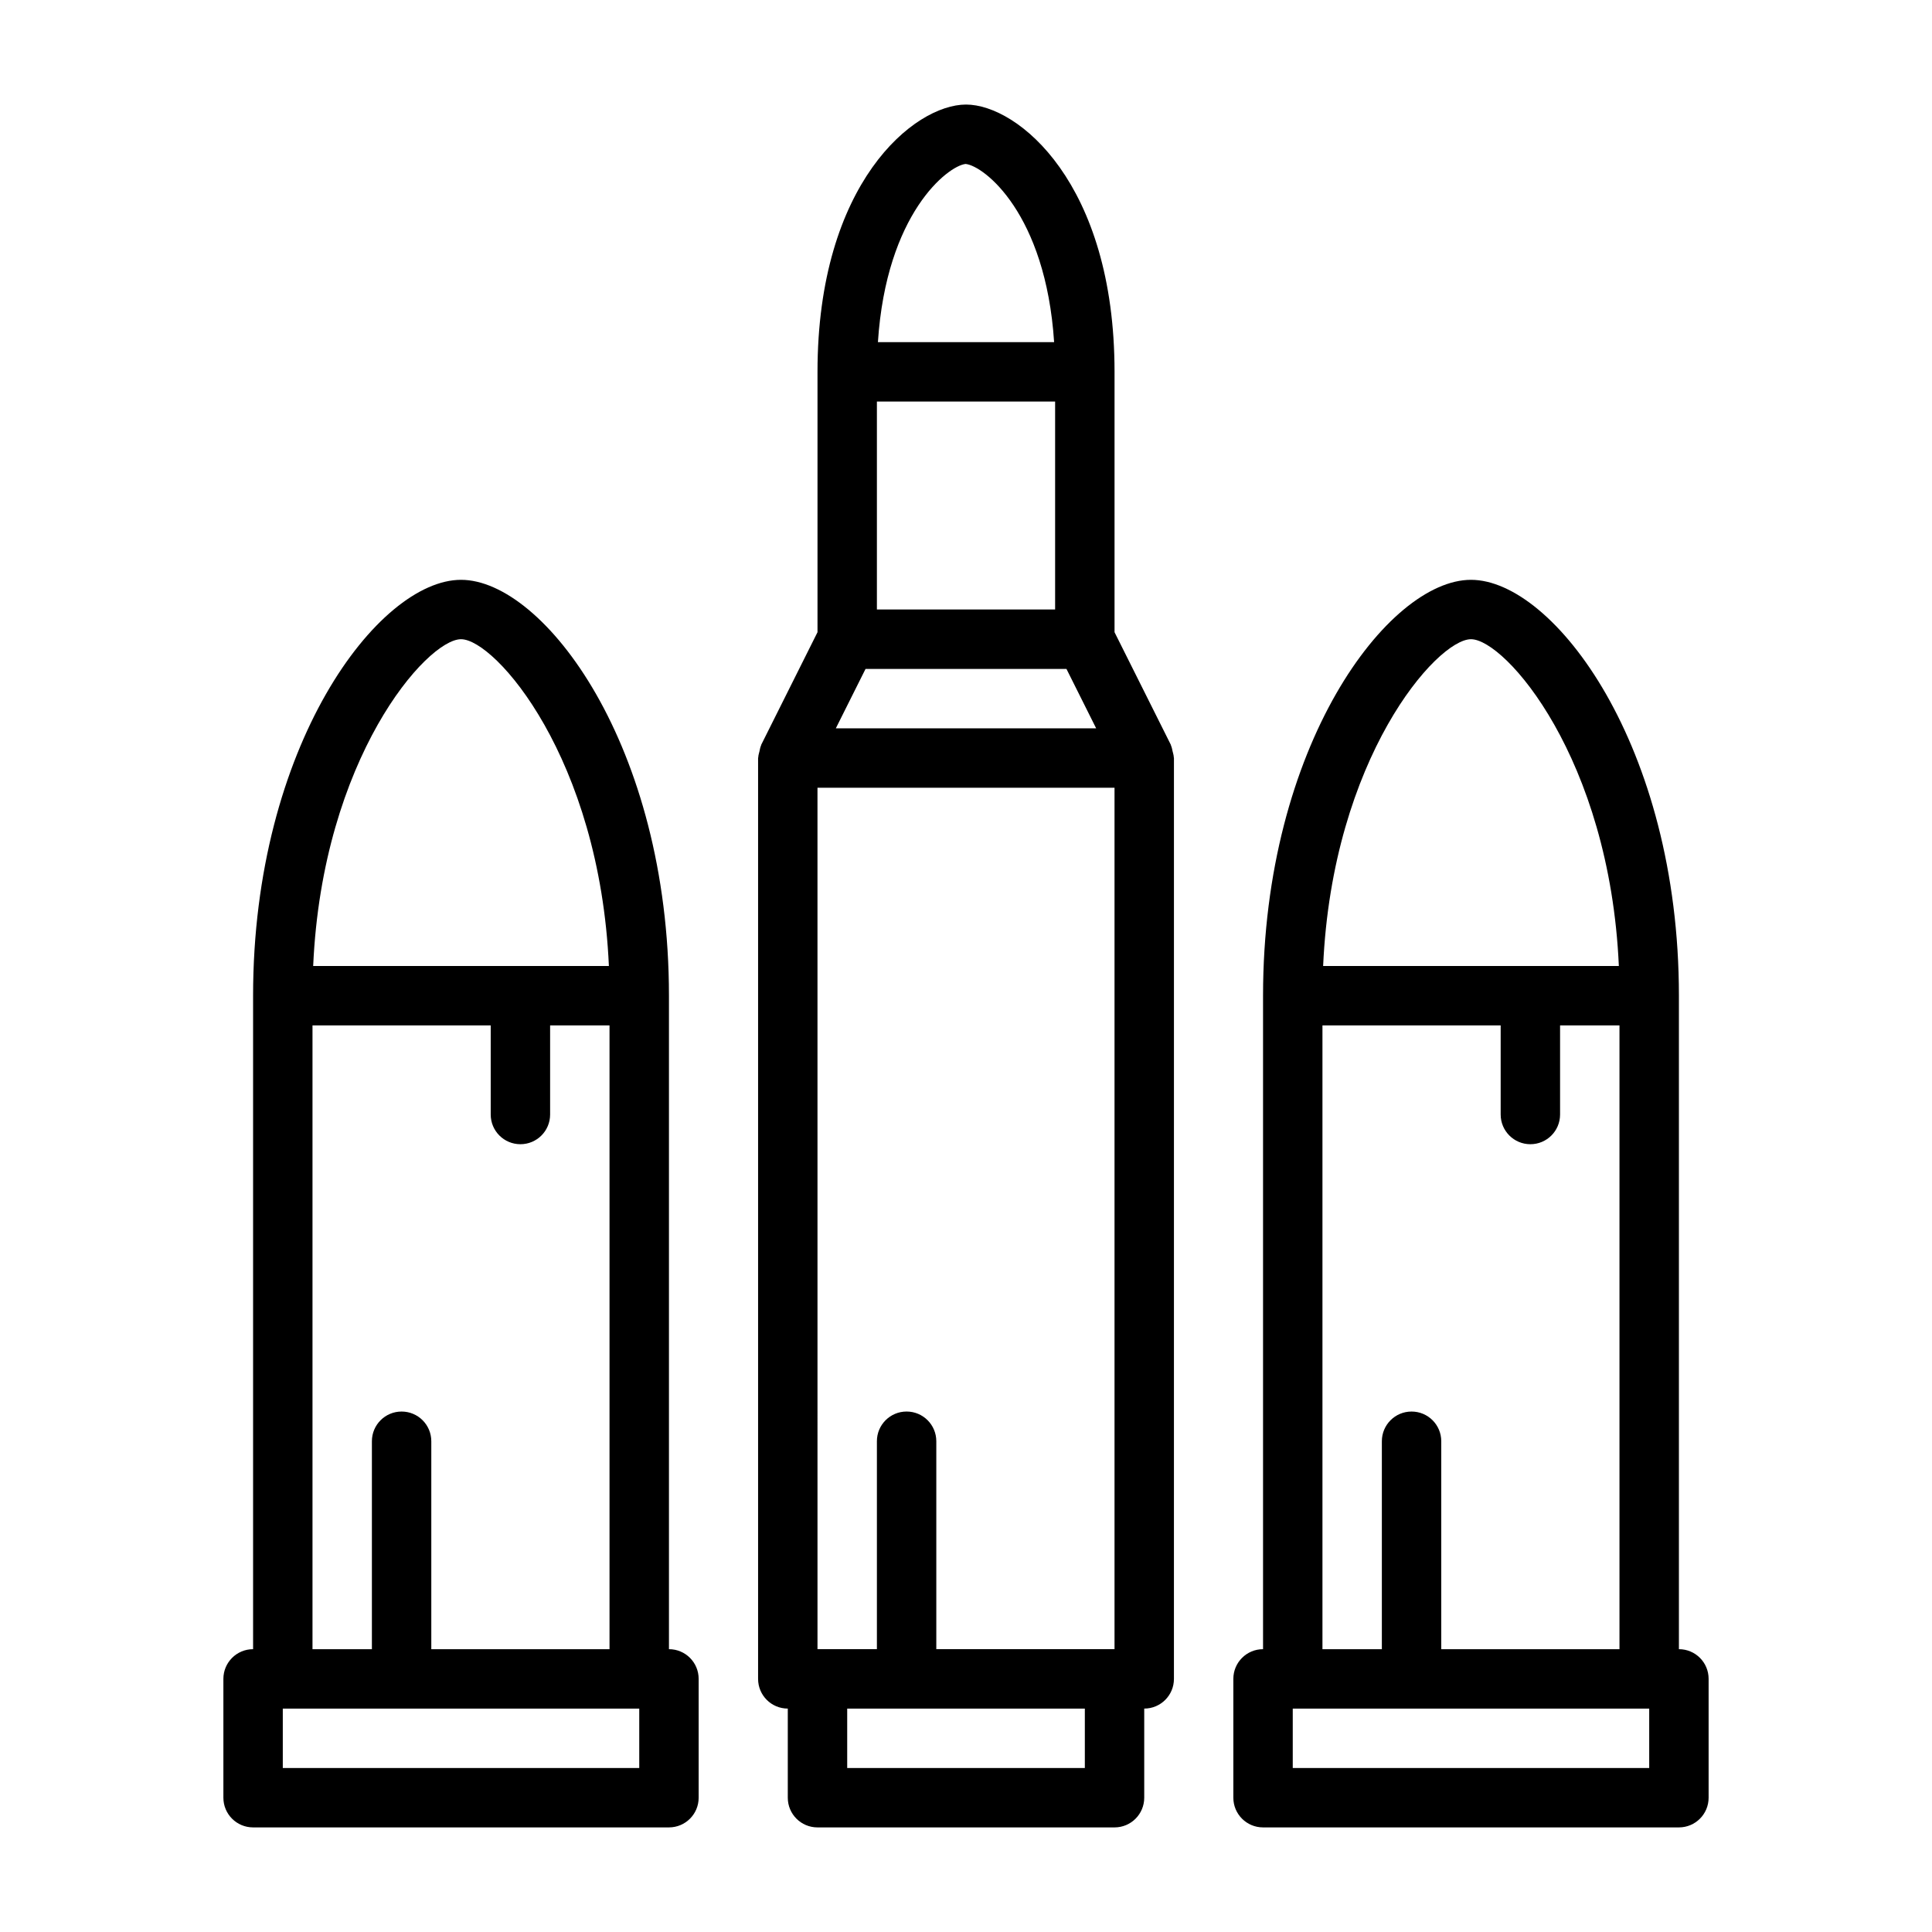<?xml version="1.0" encoding="UTF-8"?>
<!-- Uploaded to: SVG Repo, www.svgrepo.com, Generator: SVG Repo Mixer Tools -->
<svg fill="#000000" width="800px" height="800px" version="1.1" viewBox="144 144 512 512" xmlns="http://www.w3.org/2000/svg">
 <g>
  <path d="m321.28 581.05v-173.18c0-66.25-33.164-110.21-55.105-110.21s-55.105 43.957-55.105 110.21v173.18c-4.352 0-7.871 3.519-7.871 7.871v31.488c0 4.352 3.519 7.871 7.871 7.871h110.21c4.352 0 7.871-3.519 7.871-7.871v-31.488c0.004-4.352-3.516-7.871-7.867-7.871zm-55.102-267.65c9.062 0 36.738 31.527 39.184 86.594h-78.367c2.441-55.066 30.117-86.594 39.184-86.594zm-39.363 102.34h47.23v23.617c0 4.352 3.519 7.871 7.871 7.871 4.352 0 7.871-3.519 7.871-7.871v-23.617h15.742v165.31h-47.23v-55.105c0-4.352-3.519-7.871-7.871-7.871-4.352 0-7.871 3.519-7.871 7.871v55.105h-15.742zm86.594 196.8h-94.465v-15.742h94.465z"/>
  <path d="m588.93 581.05v-173.18c0-66.25-33.164-110.21-55.105-110.21-21.941 0-55.105 43.957-55.105 110.21v173.18c-4.352 0-7.871 3.519-7.871 7.871v31.488c0 4.352 3.519 7.871 7.871 7.871h110.21c4.352 0 7.871-3.519 7.871-7.871v-31.488c0.008-4.352-3.516-7.871-7.867-7.871zm-55.102-267.65c9.062 0 36.738 31.527 39.184 86.594h-78.367c2.445-55.066 30.117-86.594 39.184-86.594zm-39.363 102.34h47.23v23.617c0 4.352 3.519 7.871 7.871 7.871s7.871-3.519 7.871-7.871v-23.617h15.742v165.31h-47.23v-55.105c0-4.352-3.519-7.871-7.871-7.871-4.352 0-7.871 3.519-7.871 7.871v55.105h-15.742zm86.594 196.8h-94.465v-15.742h94.465z"/>
  <path d="m454.75 343.11c-0.121-0.516-0.191-1.039-0.41-1.508-0.035-0.074-0.027-0.16-0.062-0.234l-14.914-29.824v-68.988c0-50.07-25.637-70.848-39.359-70.848s-39.359 20.781-39.359 70.848v68.988l-14.914 29.828c-0.039 0.074-0.027 0.16-0.062 0.234-0.219 0.469-0.285 0.992-0.406 1.504-0.121 0.52-0.297 1.023-0.312 1.547-0.004 0.082-0.051 0.148-0.051 0.234v244.03c0 4.352 3.519 7.871 7.871 7.871v23.617c0 4.352 3.519 7.871 7.871 7.871h78.719c4.352 0 7.871-3.519 7.871-7.871v-23.617c4.352 0 7.871-3.519 7.871-7.871l0.004-244.03c0-0.086-0.047-0.152-0.047-0.238-0.016-0.52-0.188-1.023-0.309-1.543zm-70.492 174.96c-4.352 0-7.871 3.519-7.871 7.871v55.105h-15.742l-0.004-228.29h78.719v228.29h-47.23v-55.105c0-4.348-3.519-7.871-7.871-7.871zm-7.871-267.65h47.23v55.105h-47.23zm-3.008 70.848h53.242l7.871 15.742h-68.988zm26.516-133.82c4.875 0.492 21.23 13.121 23.457 47.23h-46.695c2.223-34.109 18.562-46.734 23.238-47.23zm31.598 425.09h-62.977v-15.742h62.977z"/>
 </g>
</svg>